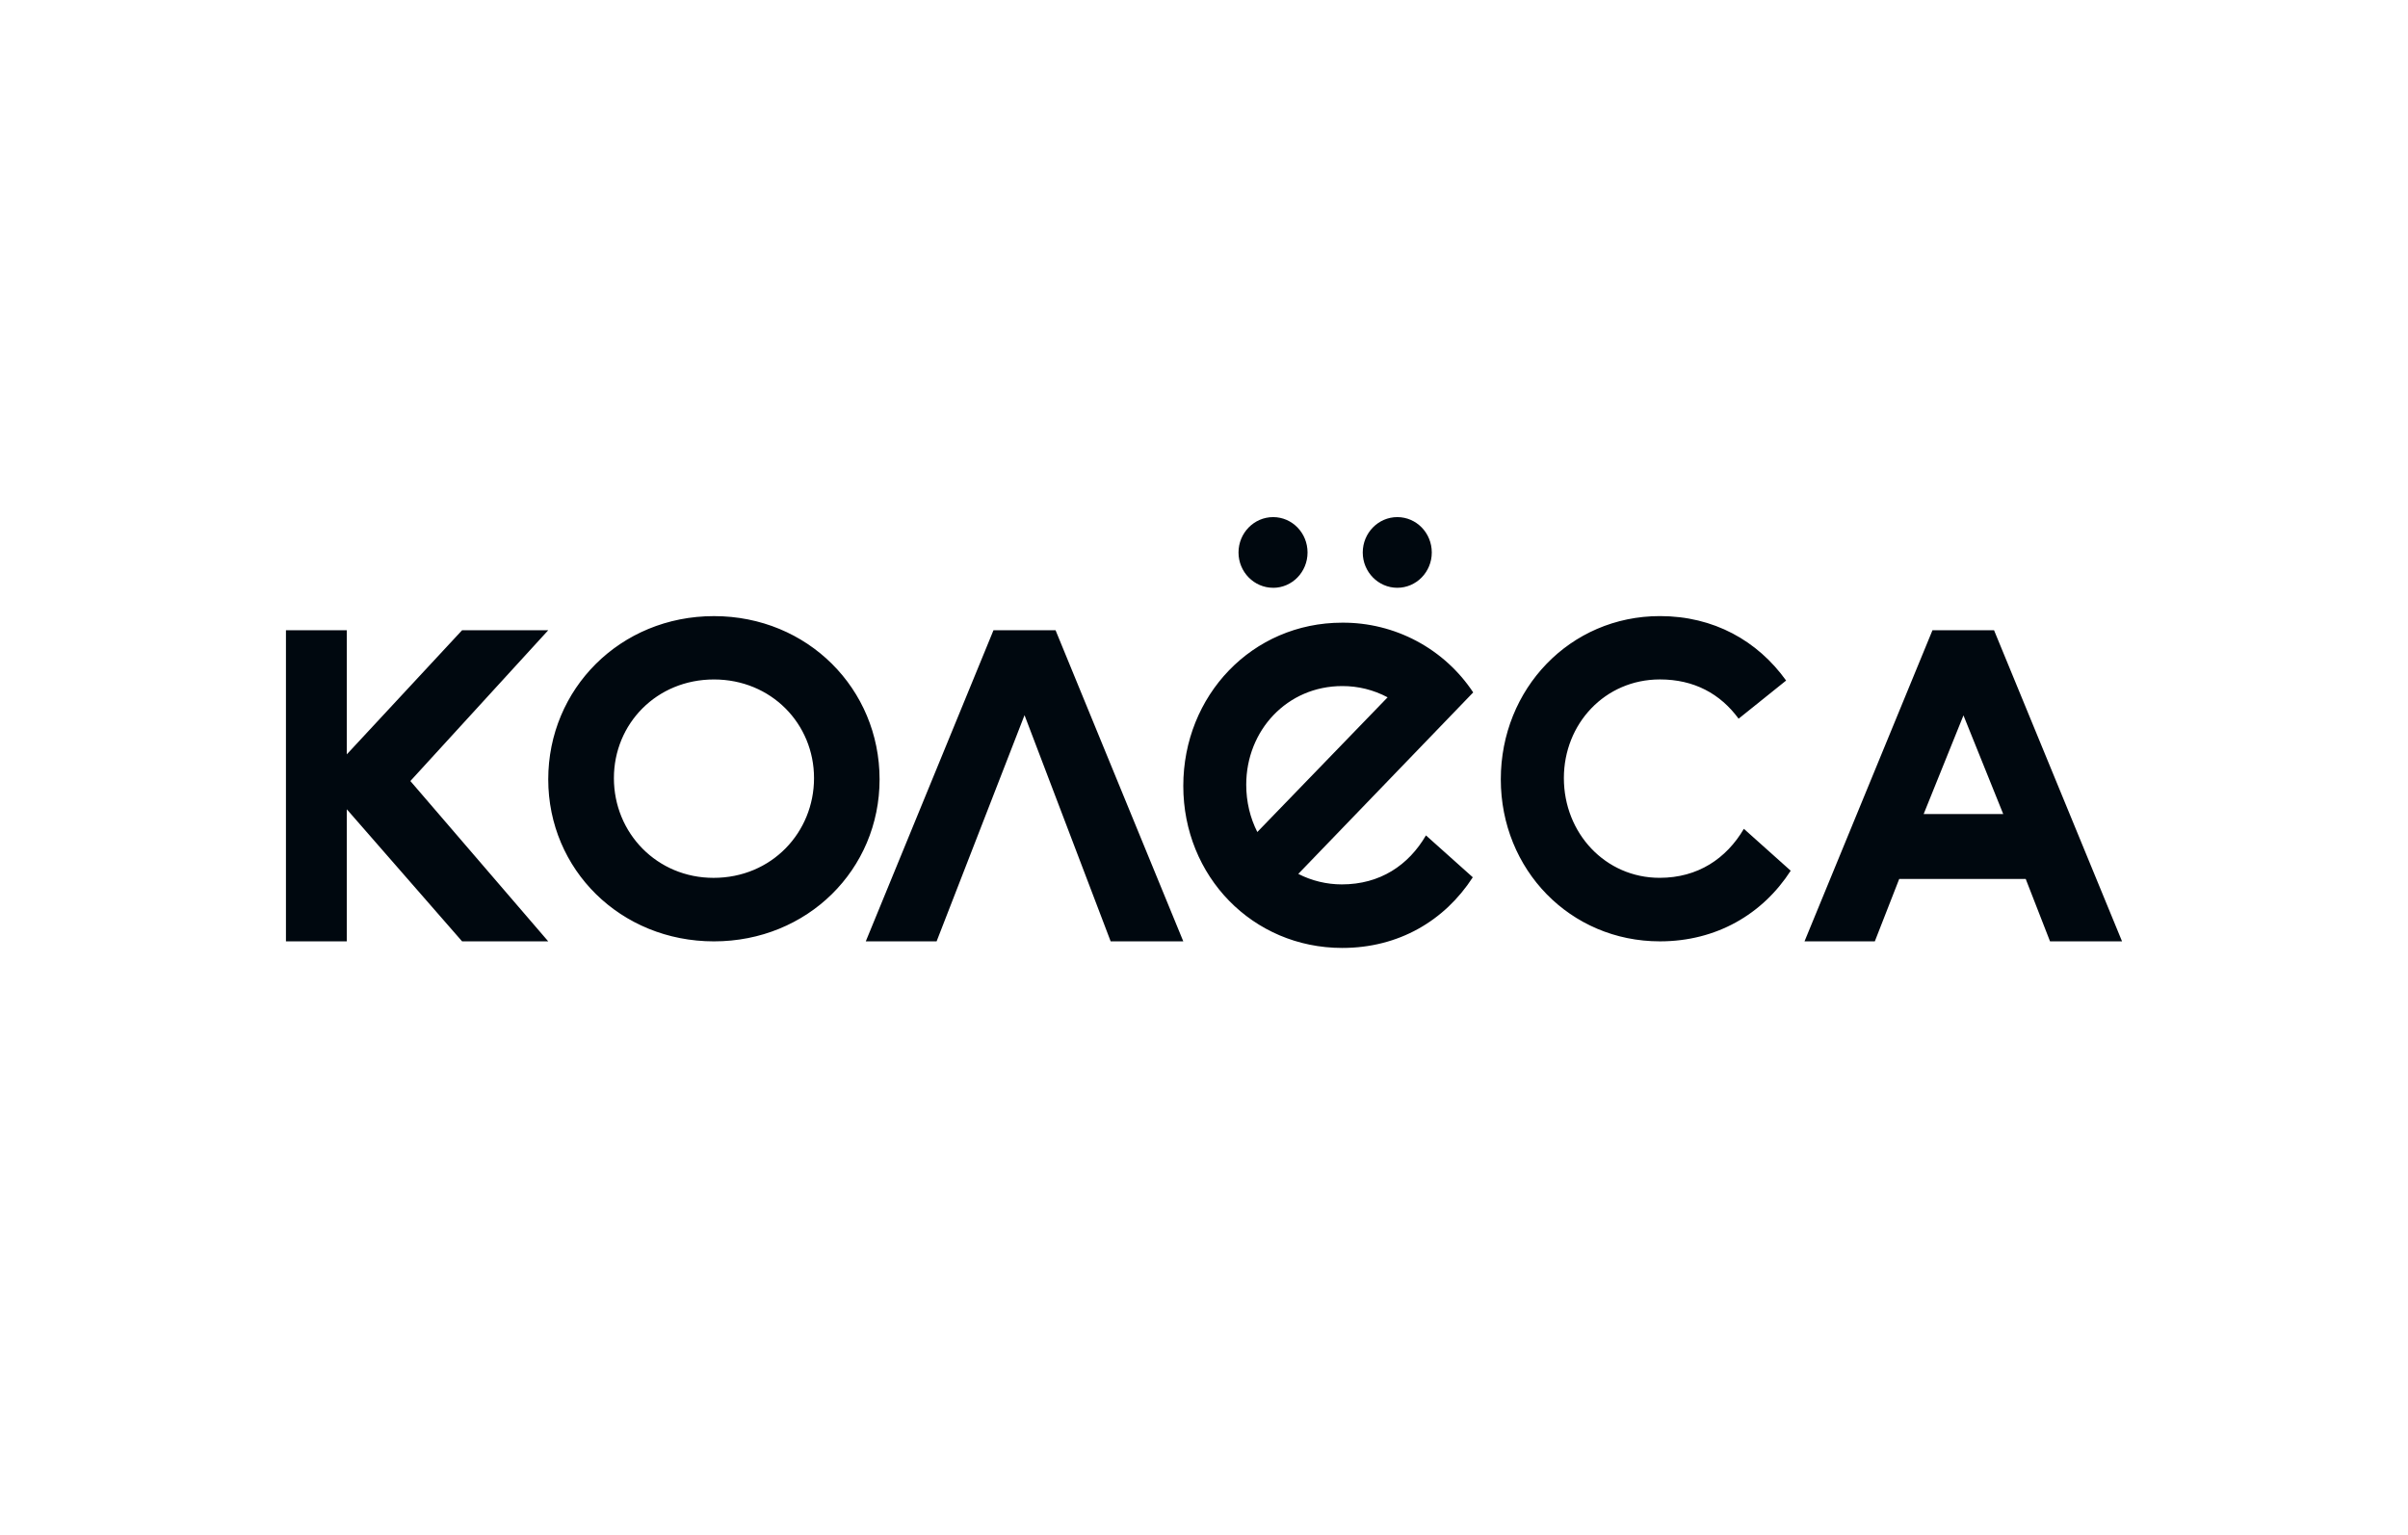 <svg width="160" height="102" viewBox="0 0 160 102" fill="none" xmlns="http://www.w3.org/2000/svg">
<path d="M36.428 41.886L27.267 51.907L36.428 62.563H30.705L23.044 53.784V62.563H19V41.884H23.044V50.134L30.705 41.884H36.428V41.886ZM36.428 51.794C36.428 45.792 41.202 40.947 47.439 40.947C53.675 40.947 58.444 45.792 58.444 51.794C58.444 57.794 53.648 62.563 47.439 62.563C41.231 62.563 36.428 57.794 36.428 51.794ZM40.791 51.714C40.791 55.37 43.655 58.342 47.413 58.342C51.278 58.342 54.088 55.318 54.088 51.714C54.088 48.105 51.249 45.157 47.439 45.157C43.624 45.157 40.791 48.105 40.791 51.714ZM66.013 41.884H70.136L78.624 62.562H73.798L68.075 47.53L62.233 62.562H57.527L66.013 41.884ZM132.494 41.884L141 62.563H136.215L134.6 58.417H126.193L124.573 62.563H119.901L128.404 41.884H132.494ZM127.815 54.103H133.106L130.463 47.544L127.817 54.103H127.815ZM110.276 58.34C112.818 58.34 114.709 57.059 115.872 55.083L118.984 57.868C117.117 60.758 114.045 62.562 110.295 62.562C104.325 62.562 99.721 57.793 99.721 51.793C99.721 45.791 104.309 40.945 110.295 40.945C113.86 40.945 116.778 42.577 118.679 45.229L115.522 47.764C114.302 46.104 112.561 45.155 110.295 45.155C106.635 45.155 103.912 48.103 103.912 51.712C103.912 55.368 106.662 58.34 110.276 58.34ZM78.624 52.231C78.624 46.229 83.192 41.383 89.186 41.383C90.908 41.373 92.606 41.791 94.126 42.601C95.645 43.41 96.938 44.584 97.887 46.018L86.265 58.079C87.159 58.537 88.149 58.776 89.154 58.777C91.707 58.777 93.594 57.497 94.748 55.52L97.86 58.304C95.986 61.198 92.927 63 89.186 63C83.224 63 78.624 58.231 78.624 52.233V52.231ZM83.543 55.295L92.2 46.344C91.273 45.849 90.237 45.592 89.186 45.596C85.524 45.596 82.806 48.541 82.806 52.151C82.806 53.29 83.068 54.362 83.543 55.296V55.295ZM84.593 39.064C83.326 39.064 82.293 38.01 82.293 36.72C82.293 35.419 83.326 34.367 84.593 34.367C85.86 34.367 86.88 35.419 86.88 36.718C86.88 38.01 85.86 39.066 84.593 39.066V39.064ZM95.135 36.72C95.135 38.01 94.112 39.064 92.844 39.064C91.579 39.064 90.548 38.01 90.548 36.72C90.548 35.419 91.579 34.367 92.844 34.367C94.114 34.367 95.135 35.419 95.135 36.718V36.72Z" fill="#00080F"/>
</svg>
